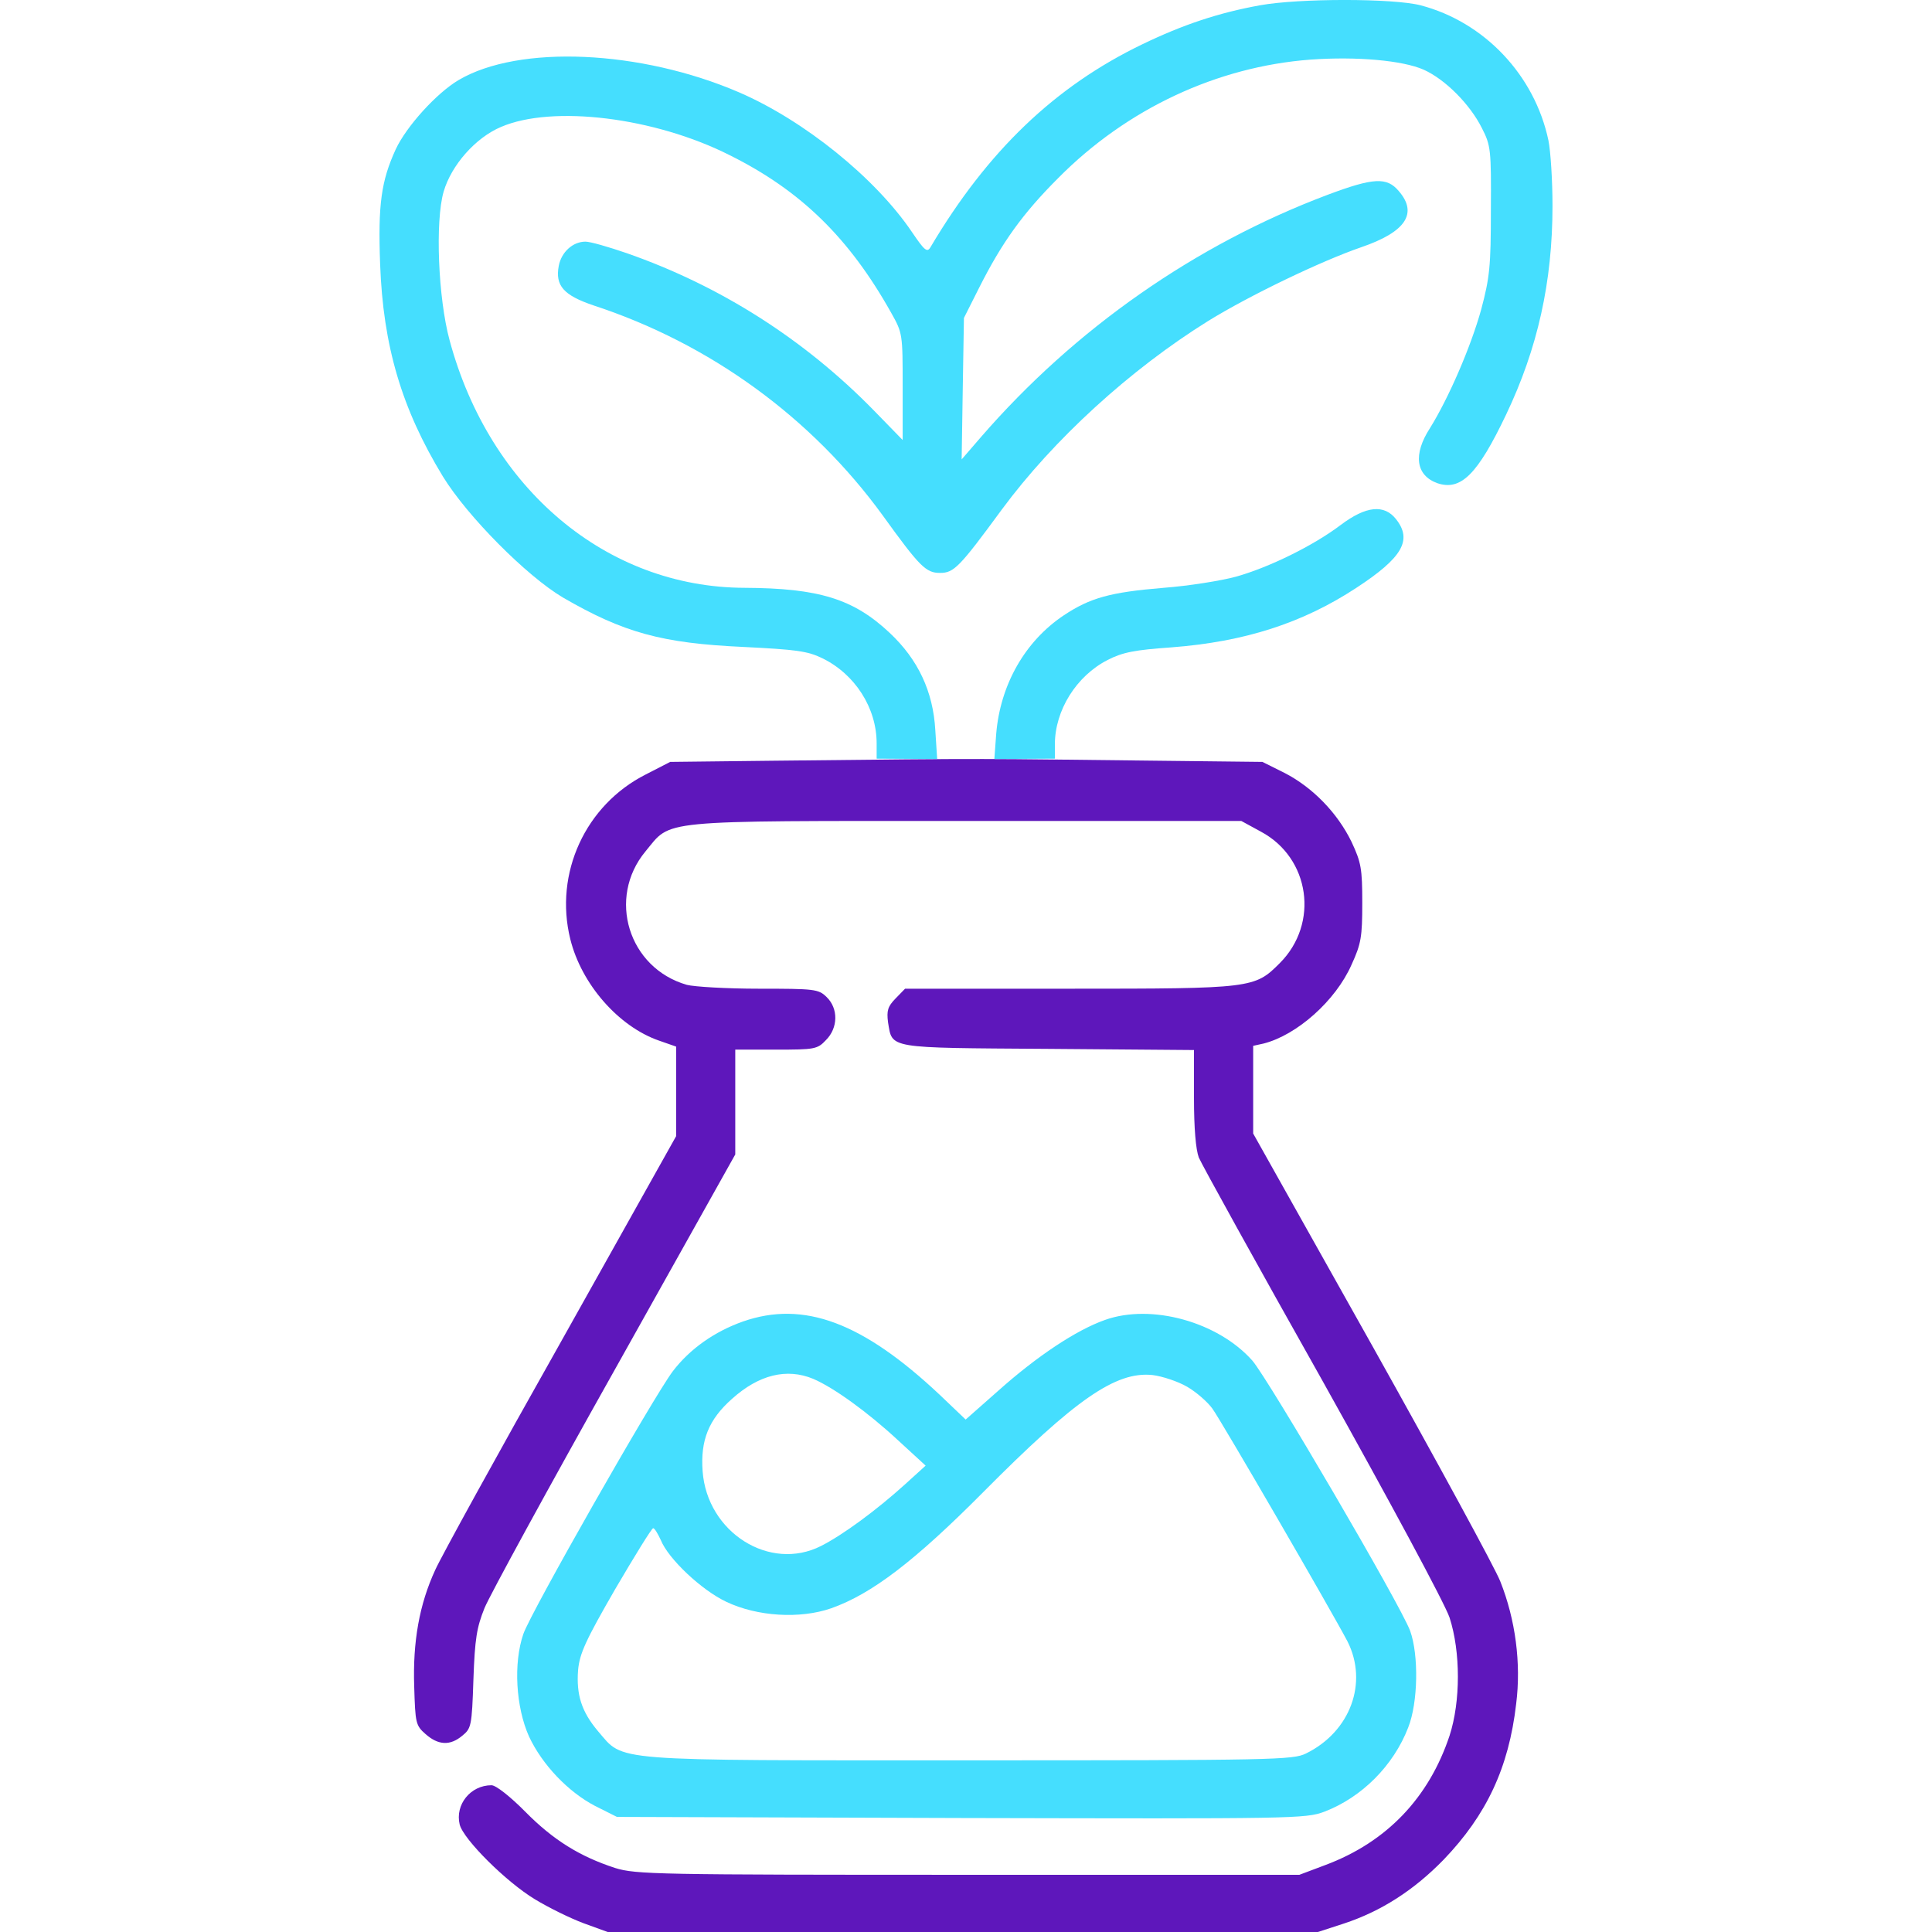 <svg width="28" height="28" viewBox="0 0 28 28" fill="none" xmlns="http://www.w3.org/2000/svg">
<g clip-path="url(#clip0_2856_17277)">
<path d="M11.203 11.025L9.713 11.042L9.359 11.224C8.485 11.666 8.029 12.655 8.265 13.61C8.426 14.262 8.962 14.875 9.547 15.08L9.799 15.168V15.814V16.466L8.131 19.444C7.209 21.079 6.389 22.57 6.308 22.752C6.078 23.25 5.981 23.791 6.003 24.443C6.019 24.973 6.024 25.006 6.169 25.133C6.351 25.293 6.523 25.304 6.7 25.155C6.829 25.05 6.839 25.017 6.861 24.343C6.882 23.747 6.909 23.587 7.022 23.305C7.097 23.122 7.944 21.57 8.909 19.852L10.656 16.731V15.975V15.212H11.246C11.803 15.212 11.846 15.207 11.97 15.074C12.147 14.898 12.152 14.616 11.98 14.45C11.863 14.334 11.803 14.329 10.999 14.329C10.533 14.329 10.061 14.301 9.954 14.273C9.107 14.03 8.796 13.014 9.354 12.34C9.74 11.876 9.466 11.898 13.986 11.898H17.99L18.274 12.053C18.987 12.434 19.121 13.384 18.548 13.958C18.183 14.323 18.156 14.329 15.497 14.329H13.117L12.978 14.472C12.865 14.588 12.849 14.649 12.87 14.815C12.935 15.201 12.838 15.185 15.186 15.201L17.304 15.218V15.908C17.304 16.361 17.331 16.66 17.374 16.776C17.416 16.875 18.221 18.333 19.17 20.018C20.145 21.764 20.939 23.238 21.008 23.443C21.169 23.94 21.169 24.658 21.008 25.155C20.708 26.056 20.097 26.696 19.212 27.028L18.832 27.171H14.034C9.53 27.171 9.214 27.166 8.914 27.072C8.405 26.906 8.019 26.669 7.611 26.255C7.397 26.039 7.188 25.873 7.123 25.873C6.818 25.873 6.593 26.155 6.662 26.442C6.716 26.658 7.338 27.276 7.751 27.525C7.949 27.646 8.265 27.801 8.458 27.873L8.807 28H13.953H19.1L19.475 27.878C20.011 27.702 20.488 27.398 20.923 26.951C21.544 26.304 21.866 25.619 21.973 24.697C22.048 24.106 21.963 23.471 21.743 22.918C21.673 22.736 20.837 21.2 19.888 19.504L18.162 16.428V15.792V15.157L18.312 15.124C18.794 15.002 19.357 14.505 19.588 13.98C19.727 13.677 19.743 13.577 19.743 13.086C19.743 12.588 19.727 12.5 19.588 12.202C19.384 11.782 19.025 11.412 18.617 11.202L18.296 11.042L16.784 11.025C14.079 10.996 14.581 10.988 11.203 11.025Z" fill="#5E17BB"/>
<path d="M10.768 19.152C10.352 19.299 9.997 19.551 9.751 19.873C9.466 20.251 7.695 23.363 7.585 23.68C7.438 24.106 7.476 24.741 7.667 25.167C7.859 25.577 8.236 25.971 8.624 26.173L8.941 26.332L13.929 26.348C18.752 26.359 18.922 26.359 19.195 26.256C19.737 26.048 20.196 25.588 20.409 25.036C20.552 24.675 20.563 23.986 20.437 23.636C20.295 23.253 18.386 19.994 18.151 19.72C17.653 19.157 16.685 18.889 16.013 19.13C15.597 19.277 15.028 19.655 14.465 20.158L13.995 20.573L13.623 20.218C12.502 19.163 11.649 18.845 10.768 19.152ZM11.785 19.983C12.081 20.109 12.573 20.464 13.01 20.869L13.415 21.241L13.12 21.509C12.698 21.891 12.212 22.247 11.9 22.405C11.156 22.783 10.248 22.209 10.183 21.323C10.15 20.874 10.27 20.573 10.609 20.273C10.998 19.923 11.402 19.824 11.785 19.983ZM17.205 20.098C17.336 20.174 17.5 20.316 17.571 20.415C17.702 20.595 19.294 23.341 19.529 23.789C19.83 24.385 19.573 25.096 18.927 25.413C18.741 25.506 18.446 25.512 14.055 25.512C8.772 25.512 9.051 25.534 8.668 25.091C8.427 24.806 8.351 24.56 8.378 24.205C8.4 23.964 8.488 23.773 8.914 23.034C9.199 22.548 9.445 22.148 9.466 22.148C9.488 22.148 9.532 22.225 9.576 22.318C9.685 22.591 10.166 23.045 10.527 23.215C10.976 23.428 11.594 23.466 12.048 23.308C12.633 23.1 13.251 22.63 14.246 21.629C15.586 20.278 16.171 19.873 16.702 19.928C16.844 19.945 17.073 20.021 17.205 20.098Z" fill="#45DEFE"/>
<path d="M16.553 0.643C17.145 0.357 17.662 0.185 18.259 0.077C18.824 -0.026 20.191 -0.026 20.589 0.077C21.515 0.32 22.242 1.091 22.441 2.035C22.473 2.191 22.5 2.618 22.5 2.984C22.5 4.085 22.285 5.05 21.827 6.01C21.413 6.879 21.171 7.116 20.832 7.003C20.519 6.89 20.476 6.588 20.724 6.205C20.993 5.773 21.316 5.029 21.467 4.484C21.59 4.02 21.607 3.858 21.607 3.044C21.612 2.175 21.607 2.11 21.477 1.857C21.305 1.512 20.945 1.15 20.633 1.01C20.326 0.875 19.664 0.816 18.991 0.864C17.635 0.967 16.332 1.576 15.337 2.58C14.825 3.092 14.524 3.508 14.19 4.171L13.97 4.608L13.953 5.633L13.937 6.658L14.217 6.334C15.579 4.764 17.323 3.545 19.244 2.822C19.906 2.574 20.1 2.564 20.272 2.769C20.552 3.092 20.374 3.362 19.728 3.583C19.147 3.783 18.114 4.279 17.511 4.651C16.375 5.358 15.267 6.372 14.518 7.386C13.905 8.222 13.824 8.303 13.625 8.303C13.421 8.303 13.335 8.222 12.791 7.467C11.763 6.054 10.294 4.98 8.598 4.425C8.168 4.279 8.044 4.139 8.098 3.853C8.136 3.653 8.302 3.502 8.485 3.502C8.555 3.502 8.819 3.578 9.083 3.669C10.444 4.144 11.661 4.921 12.667 5.951L13.082 6.377V5.606C13.082 4.84 13.082 4.829 12.915 4.532C12.307 3.448 11.607 2.763 10.579 2.251C9.492 1.7 8.006 1.517 7.258 1.841C6.892 1.997 6.542 2.391 6.429 2.779C6.306 3.205 6.349 4.317 6.516 4.932C7.097 7.089 8.792 8.513 10.789 8.519C11.871 8.524 12.371 8.681 12.893 9.171C13.308 9.56 13.523 10.024 13.555 10.579L13.582 11L12.705 10.995V10.773C12.705 10.261 12.393 9.77 11.914 9.538C11.704 9.436 11.537 9.414 10.773 9.376C9.594 9.322 9.04 9.171 8.157 8.659C7.63 8.346 6.774 7.483 6.419 6.906C5.821 5.924 5.552 5.013 5.509 3.826C5.477 2.963 5.525 2.623 5.735 2.164C5.891 1.83 6.327 1.35 6.645 1.161C7.522 0.643 9.287 0.724 10.713 1.339C11.65 1.744 12.683 2.574 13.216 3.362C13.399 3.632 13.437 3.664 13.485 3.583C14.309 2.191 15.288 1.253 16.553 0.643Z" fill="#45DEFE"/>
<path d="M15.288 10.79V10.995L14.411 11L14.438 10.633C14.497 9.927 14.852 9.295 15.417 8.918C15.799 8.664 16.09 8.583 16.865 8.519C17.226 8.492 17.699 8.416 17.915 8.357C18.394 8.222 19.034 7.909 19.432 7.607C19.798 7.332 20.062 7.305 20.234 7.526C20.471 7.828 20.326 8.082 19.658 8.519C18.878 9.031 18.038 9.301 16.978 9.382C16.445 9.42 16.273 9.452 16.052 9.565C15.6 9.797 15.288 10.293 15.288 10.79Z" fill="#45DEFE"/>
</g>
<defs>
<clipPath id="clip0_2856_17277">
<rect width="28" height="28" fill="white"/>
</clipPath>
</defs>
</svg>
